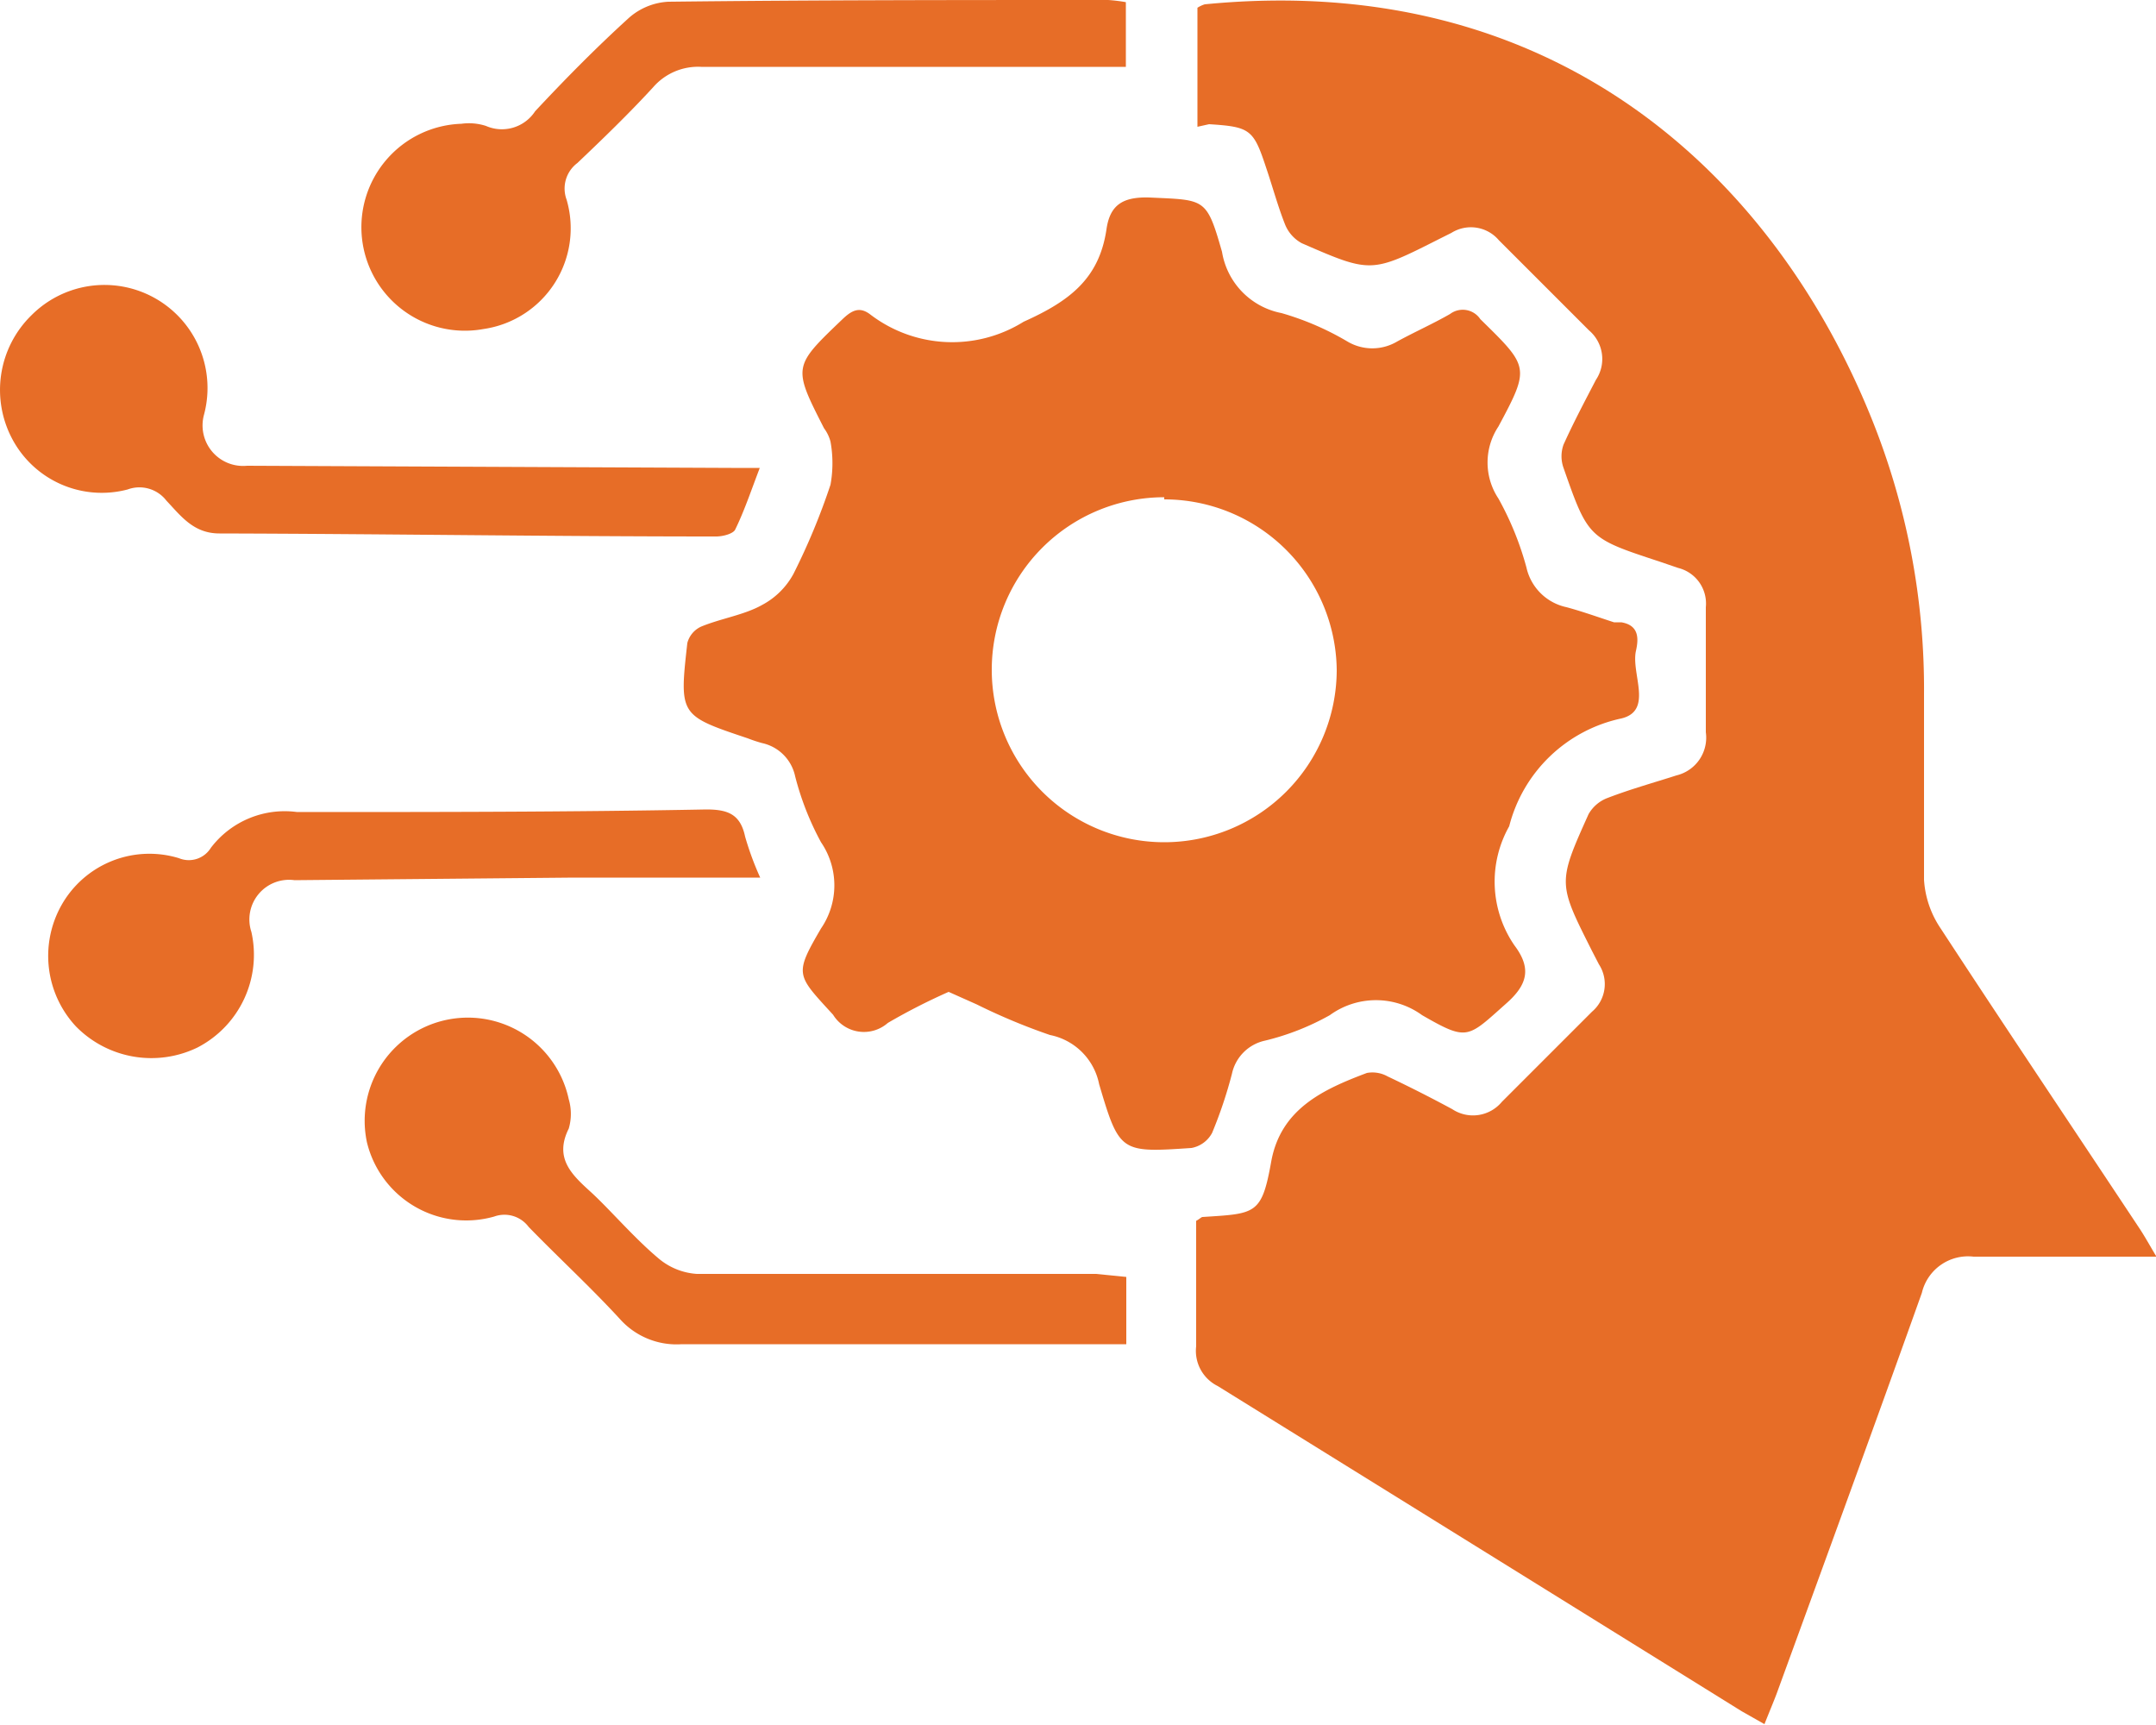 <svg id="Layer_1" data-name="Layer 1" xmlns="http://www.w3.org/2000/svg" viewBox="0 0 50 39.99"><defs><style>.cls-1{fill:#e76d27;}</style></defs><title>Machine Learning Models</title><path class="cls-1" d="M27.77,7.94V5.18a.68.68,0,0,1,.17-.08c8.15-.8,13.19,4,15.45,9.57a16.76,16.76,0,0,1,1.23,6.44c0,1.43,0,2.86,0,4.29A2.26,2.26,0,0,0,45,26.52c1.53,2.34,3.09,4.66,4.64,7,.11.17.21.35.37.62-.31,0-.51,0-.71,0-1.18,0-2.36,0-3.53,0a1.1,1.1,0,0,0-1.2.84c-1.11,3.11-2.24,6.2-3.37,9.3-.08.21-.17.42-.28.7l-.53-.3q-6.07-3.77-12.15-7.54a.91.91,0,0,1-.5-.92c0-1,0-2,0-2.91.09-.05.12-.09.15-.09,1.23-.08,1.37-.05,1.59-1.28s1.21-1.68,2.22-2.06a.72.72,0,0,1,.48.08q.76.36,1.5.76a.87.87,0,0,0,1.15-.17l2.09-2.09a.84.84,0,0,0,.16-1.1l-.16-.31c-.79-1.57-.8-1.57-.08-3.17a.85.85,0,0,1,.45-.38c.52-.2,1.06-.35,1.59-.52a.9.9,0,0,0,.68-1q0-1.45,0-2.9a.85.85,0,0,0-.64-.91l-.44-.15c-1.64-.54-1.65-.54-2.22-2.17a.8.8,0,0,1,0-.54c.23-.51.49-1,.75-1.5a.87.87,0,0,0-.16-1.15l-2.09-2.09a.85.85,0,0,0-1.1-.17l-.26.13c-1.6.81-1.6.81-3.21.11a.86.86,0,0,1-.39-.44c-.17-.43-.29-.88-.44-1.32-.29-.88-.37-.94-1.32-1Z" transform="translate(0 -5)"/><path class="cls-1" d="M22,28a14.17,14.17,0,0,0-1.41.72.84.84,0,0,1-1.27-.19c-.85-.93-.91-.92-.28-2a1.77,1.77,0,0,0,0-2A6.67,6.67,0,0,1,18.44,23a1,1,0,0,0-.77-.77,3.39,3.39,0,0,1-.33-.11c-1.58-.53-1.59-.53-1.4-2.21a.58.58,0,0,1,.32-.38c.46-.19,1-.27,1.41-.5a1.77,1.77,0,0,0,.73-.72,15.33,15.33,0,0,0,.86-2.07,2.8,2.8,0,0,0,0-1,.9.9,0,0,0-.15-.31c-.73-1.43-.72-1.43.43-2.53.21-.2.39-.3.64-.11a3.13,3.13,0,0,0,3.56.17c1.07-.48,1.75-1,1.92-2.14.08-.57.38-.76,1-.74,1.29.06,1.32,0,1.68,1.26a1.73,1.73,0,0,0,1.38,1.42,6.56,6.56,0,0,1,1.53.66,1.13,1.13,0,0,0,1.15,0c.4-.22.83-.41,1.23-.64a.49.49,0,0,1,.7.12c1.13,1.11,1.16,1.11.42,2.49a1.51,1.51,0,0,0,0,1.67,7.08,7.08,0,0,1,.65,1.6,1.21,1.21,0,0,0,.93.92c.37.1.73.23,1.1.35l.17,0c.42.07.4.39.34.66-.12.53.41,1.39-.34,1.57A3.42,3.42,0,0,0,35,24.16a2.61,2.61,0,0,0,.12,2.76c.4.53.31.91-.19,1.35-.9.8-.89.88-1.95.27a1.82,1.82,0,0,0-2.14,0,5.89,5.89,0,0,1-1.5.59,1,1,0,0,0-.77.77,10.26,10.26,0,0,1-.46,1.37.68.68,0,0,1-.48.35c-1.64.11-1.67.11-2.14-1.48A1.45,1.45,0,0,0,24.35,29a14.18,14.18,0,0,1-1.7-.71Zm5-11.47a4,4,0,1,0,4,4A4,4,0,0,0,27,16.58Z" transform="translate(0 -5)"/><path class="cls-1" d="M26.12,34.61v1.56c-.19,0-.36,0-.53,0-3.26,0-6.52,0-9.78,0a1.76,1.76,0,0,1-1.43-.58c-.68-.74-1.42-1.42-2.12-2.14a.7.7,0,0,0-.8-.24,2.37,2.37,0,0,1-2.95-1.72,2.39,2.39,0,1,1,4.68-1,1.21,1.21,0,0,1,0,.68c-.34.68.06,1.06.5,1.46s1,1.06,1.57,1.54a1.53,1.53,0,0,0,.9.37c3.09,0,6.17,0,9.26,0Z" transform="translate(0 -5)"/><path class="cls-1" d="M26.11,5.05v1.5l-.64,0c-3.07,0-6.14,0-9.21,0a1.38,1.38,0,0,0-1.11.47c-.56.61-1.16,1.19-1.76,1.76a.74.74,0,0,0-.25.85,2.36,2.36,0,0,1-1.93,3,2.4,2.4,0,1,1-.51-4.76,1.29,1.29,0,0,1,.57.05.92.92,0,0,0,1.14-.34c.7-.75,1.42-1.48,2.18-2.17a1.5,1.5,0,0,1,.91-.37C18.9,5,22.3,5,25.7,5A3.75,3.75,0,0,1,26.11,5.05Z" transform="translate(0 -5)"/><path class="cls-1" d="M17.62,15.85c-.21.55-.36,1-.57,1.43-.05.1-.29.16-.44.16-3.84,0-7.68-.06-11.52-.07-.6,0-.89-.4-1.23-.76a.79.79,0,0,0-.9-.26A2.35,2.35,0,0,1,.29,15.19a2.42,2.42,0,0,1,.44-2.88,2.39,2.39,0,0,1,4,2.31.94.94,0,0,0,1,1.18l11.23.05Z" transform="translate(0 -5)"/><path class="cls-1" d="M17.63,25.35H13.31l-6.48.06a.92.92,0,0,0-1,1.2,2.42,2.42,0,0,1-1.25,2.68,2.45,2.45,0,0,1-2.82-.49A2.4,2.4,0,0,1,1.42,26a2.34,2.34,0,0,1,2.73-1.1.6.6,0,0,0,.74-.24,2.15,2.15,0,0,1,2-.83c3.16,0,6.33,0,9.49-.06.5,0,.79.11.9.63A6.93,6.93,0,0,0,17.63,25.35Z" transform="translate(0 -5)"/></svg>